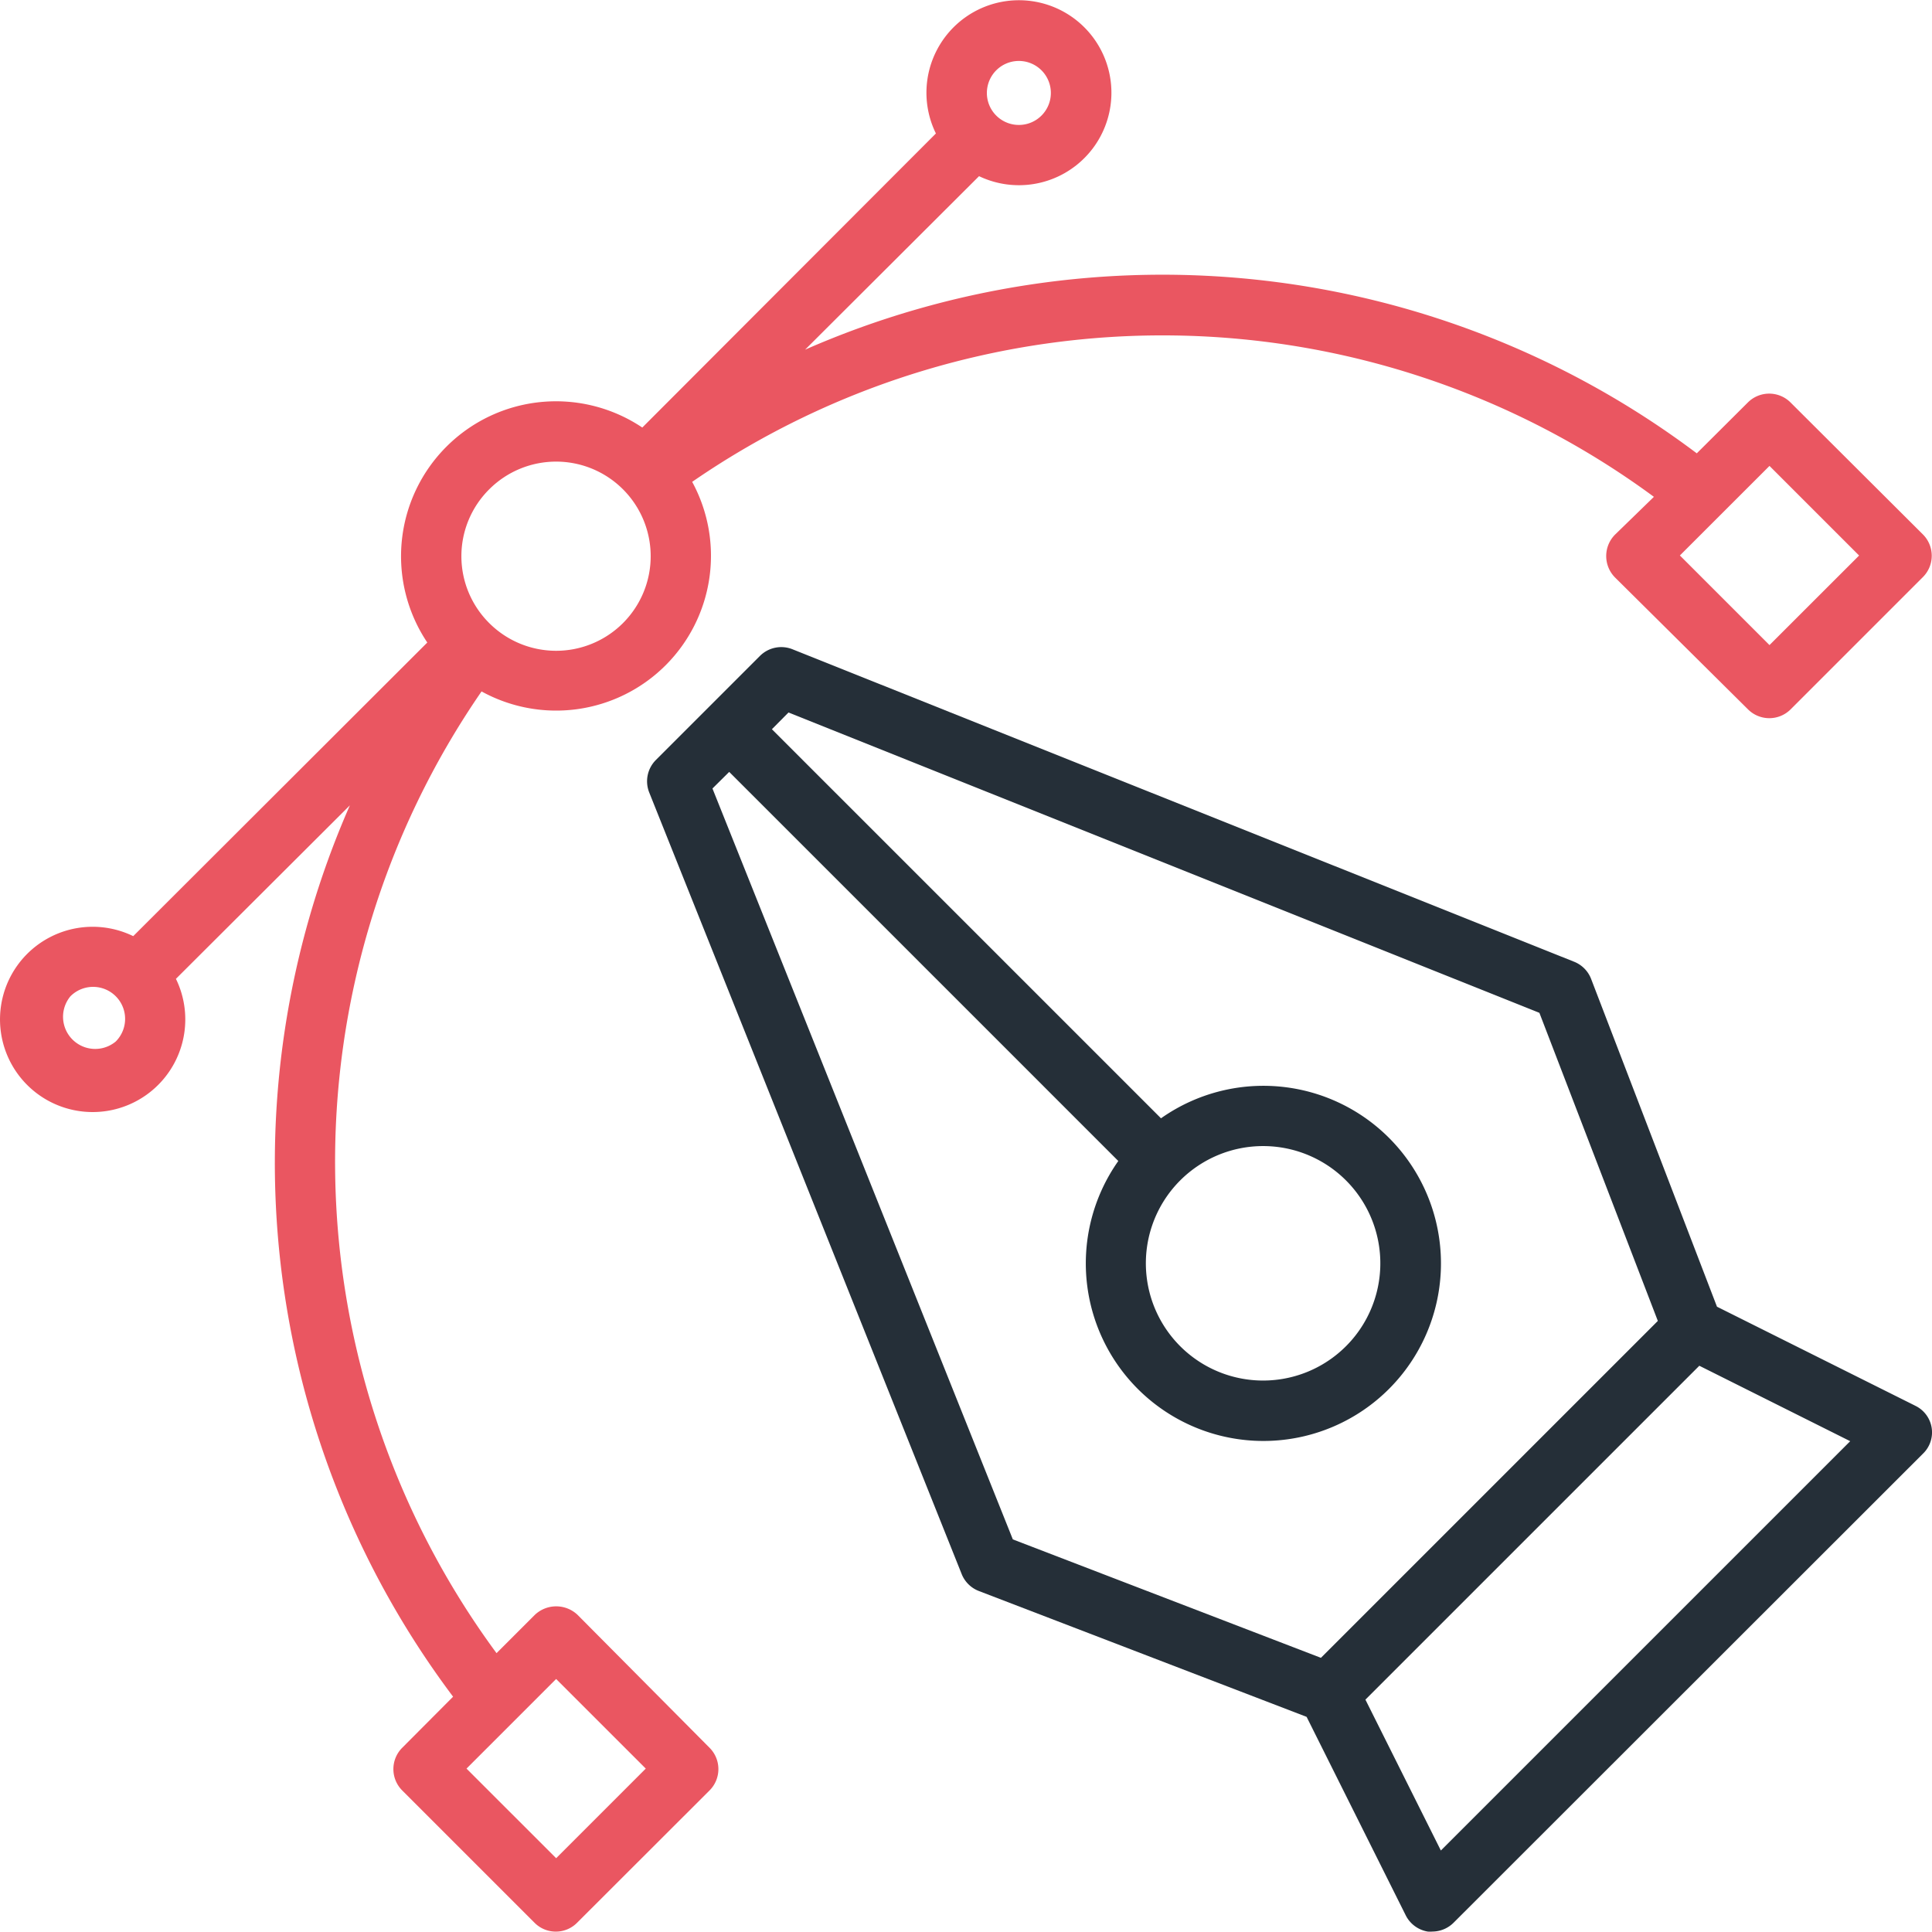<svg xmlns="http://www.w3.org/2000/svg" width="64.485" height="64.479" viewBox="0 0 64.485 64.479">
  <g id="curve" transform="translate(0.03 0.031)">
    <path id="Tracciato_2256" data-name="Tracciato 2256" d="M85.175,68.174l-6.607-3.3-4.2-10.938a1.007,1.007,0,0,0-.564-.574L47.709,42.93a1.007,1.007,0,0,0-1.083.222l-3.48,3.48a1.007,1.007,0,0,0-.217,1.078L53.359,73.8a1.007,1.007,0,0,0,.574.564l10.938,4.2,3.3,6.607a1.007,1.007,0,0,0,.74.559.871.871,0,0,0,.161,0,1.007,1.007,0,0,0,.71-.3L85.437,69.786a.986.986,0,0,0-.262-1.611ZM45.04,47.578l.559-.554L58.586,60.011a5.927,5.927,0,1,0,1.425-1.425L47.024,45.6l.554-.559L72.641,55.066l3.953,10.283L65.349,76.594,55.066,72.641ZM63.425,59.513a3.913,3.913,0,1,1-2.77,1.143,3.913,3.913,0,0,1,2.77-1.143Zm5.927,23.512-2.518-5.036L77.979,66.845l5.036,2.518Z" transform="translate(-21.29 -21.291)" fill="#252f38"/>
    <path id="Tracciato_2257" data-name="Tracciato 2257" d="M19.247,53.868a1.037,1.037,0,0,0-1.425,0l-1.279,1.279a27.652,27.652,0,0,1-.5-32.1,5.167,5.167,0,0,0,7.03-6.995,27.652,27.652,0,0,1,32.1.5l-1.3,1.264a1.015,1.015,0,0,0,0,1.425l4.442,4.406a1.007,1.007,0,0,0,1.42,0l4.416-4.416a1.007,1.007,0,0,0,0-1.425L59.731,13.4a1.007,1.007,0,0,0-1.42,0l-1.707,1.7a29.666,29.666,0,0,0-29.762-3.46l5.806-5.791a3.087,3.087,0,1,0-1.44-1.425l-9.8,9.815a5.172,5.172,0,0,0-7.176,7.176l-9.815,9.8a3.092,3.092,0,1,0,1.425,1.425l5.806-5.791A29.666,29.666,0,0,0,15.093,56.6l-1.7,1.707a1.007,1.007,0,0,0,0,1.42l4.416,4.416a1,1,0,0,0,1.425,0l4.421-4.416a1.007,1.007,0,0,0,0-1.42ZM59.031,15.52l2.991,2.991L59.031,21.5l-2.991-2.991ZM33.222,2.316a1.068,1.068,0,1,1-.313.755,1.073,1.073,0,0,1,.313-.755ZM16.3,16.3a3.157,3.157,0,1,1,0,4.467A3.147,3.147,0,0,1,16.3,16.3ZM3.833,34.732a1.073,1.073,0,0,1-1.511-1.511,1.068,1.068,0,1,1,1.511,1.511Zm14.7,27.259L15.541,59l2.991-2.991L21.524,59Z" transform="translate(0 0)" fill="#ea5661"/>
  </g>
</svg>
